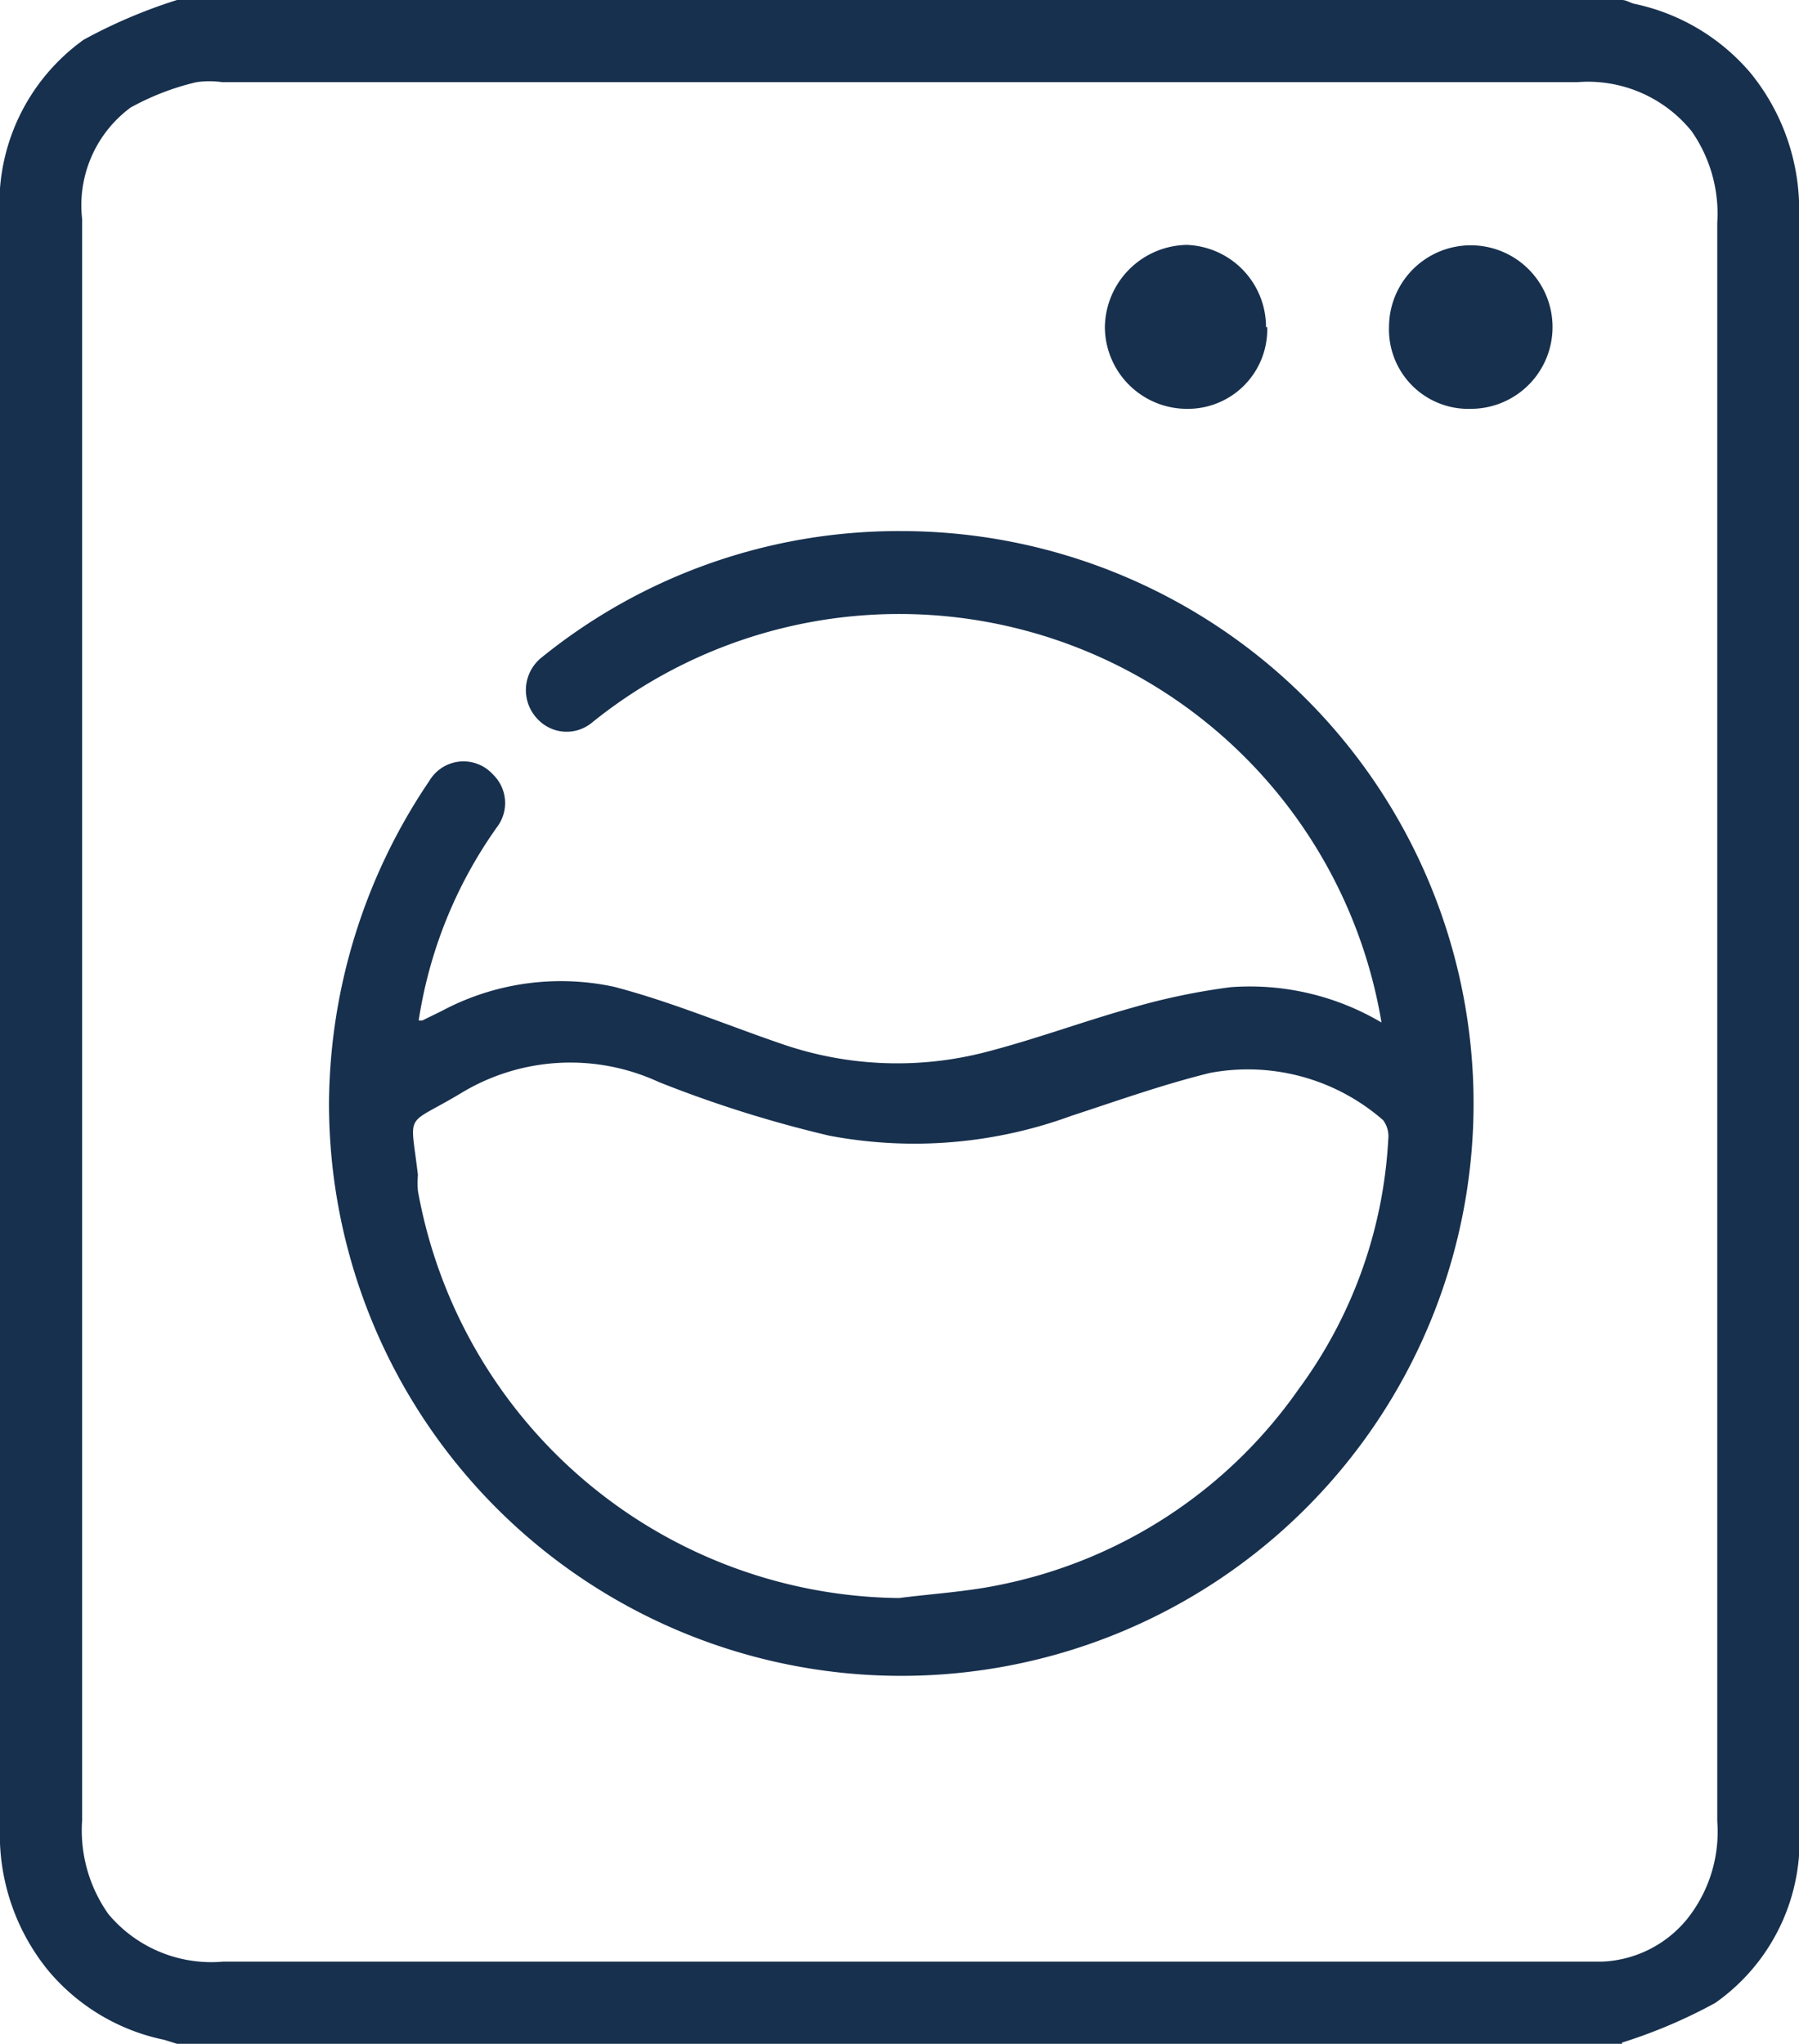 <?xml version="1.0" encoding="UTF-8"?> <svg xmlns="http://www.w3.org/2000/svg" viewBox="0 0 45.33 51.49"><defs><style>.cls-1{fill:#17304e;}</style></defs><g id="Layer_2" data-name="Layer 2"><g id="COPY"><path class="cls-1" d="M40.87,51.49H4.46l-.32-.1a5.17,5.17,0,0,1-2.92-1.74A5.42,5.42,0,0,1,0,46q0-9.63,0-19.25Q0,16.13,0,5.52A5.08,5.08,0,0,1,2.11,1,13.1,13.1,0,0,1,4.46,0H40.87c.11,0,.22.08.33.1a5.25,5.25,0,0,1,2.91,1.74,5.46,5.46,0,0,1,1.22,3.68q0,9.65,0,19.3,0,10.58,0,21.16a5,5,0,0,1-2.11,4.48,13.06,13.06,0,0,1-2.35,1m2.4-25.75V5.62a3.63,3.63,0,0,0-.65-2.32,3.36,3.36,0,0,0-2.88-1.23H5.6a2.33,2.33,0,0,0-.65,0,6.5,6.5,0,0,0-1.66.64A3.06,3.06,0,0,0,2.07,5.52V45.85a3.65,3.65,0,0,0,.66,2.37,3.38,3.38,0,0,0,2.89,1.2q17,0,34.09,0l.66,0a2.92,2.92,0,0,0,2.13-1.06,3.52,3.52,0,0,0,.77-2.48V25.74"></path><path class="cls-1" d="M35,8.22a2.06,2.06,0,1,1,2.06,2.08A2,2,0,0,1,35,8.22"></path><path class="cls-1" d="M31.93,8.24a2,2,0,0,1-2,2.06,2.07,2.07,0,0,1-2.09-2.06A2.1,2.1,0,0,1,29.9,6.17a2.07,2.07,0,0,1,2,2.07"></path><path class="cls-1" d="M22.74,13.38a14.29,14.29,0,0,0-9.1,3.19,1.05,1.05,0,0,0-.09,1.55h0a1,1,0,0,0,1.36.09,12.32,12.32,0,0,1,19.9,7.55,6.52,6.52,0,0,0-3.8-.89,16.45,16.45,0,0,0-2.49.52c-1.25.35-2.48.81-3.74,1.13a8.9,8.9,0,0,1-5.11-.23c-1.4-.48-2.78-1.06-4.2-1.43a6.37,6.37,0,0,0-4.34.61l-.49.24h-.09a11.33,11.33,0,0,1,2-4.91,1,1,0,0,0-.13-1.29h0a1,1,0,0,0-1.6.16,14.64,14.64,0,0,0-2.53,8.1A14.42,14.42,0,1,0,22.74,13.38ZM32.72,35a12.09,12.09,0,0,1-7.49,4.92c-.85.18-1.72.23-2.58.34A12.46,12.46,0,0,1,10.53,30a2.57,2.57,0,0,1,0-.4c-.19-1.64-.35-1.2,1.07-2.05a5.31,5.31,0,0,1,5-.29,30.5,30.5,0,0,0,4.29,1.35A11.51,11.51,0,0,0,27,28.11c1.16-.38,2.31-.79,3.49-1.08a5.18,5.18,0,0,1,4.36,1.19.68.68,0,0,1,.13.49A11.64,11.64,0,0,1,32.72,35Z"></path></g></g></svg> 